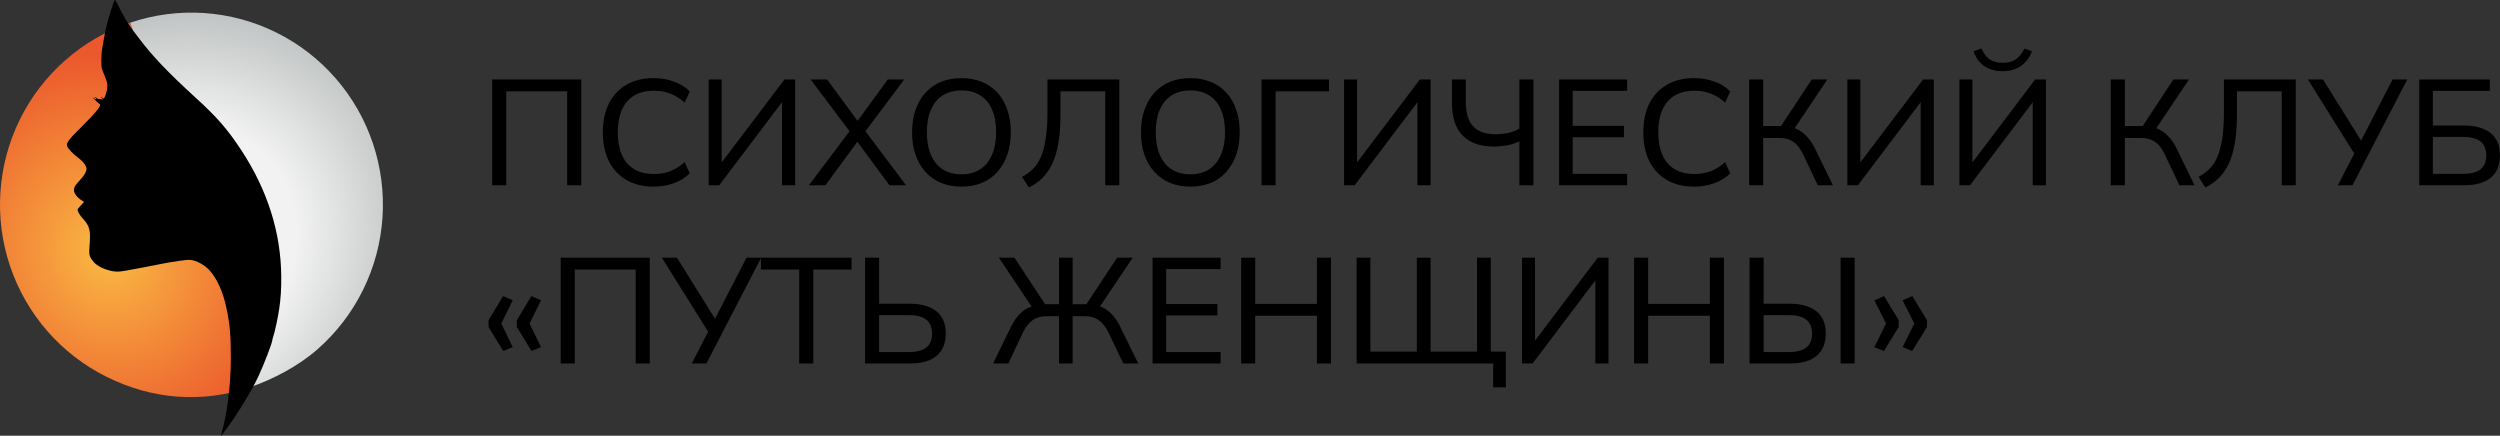 <?xml version="1.0" encoding="UTF-8"?> <svg xmlns="http://www.w3.org/2000/svg" width="568" height="99" viewBox="0 0 568 99" fill="none"><rect x="0" y="0" width="568" height="99" fill="#333333" stroke="none"/><path d="M111.825 42.093V18.057H132.06V42.093H128.865V20.751H115.02V42.093H111.825Z" fill="black"></path><path d="M148.51 42.4C146.105 42.4 144.043 41.9 142.326 40.9C140.608 39.9 139.279 38.479 138.34 36.638C137.424 34.775 136.966 32.581 136.966 30.058C136.966 27.535 137.424 25.353 138.34 23.512C139.279 21.671 140.608 20.251 142.326 19.251C144.043 18.25 146.105 17.75 148.51 17.75C150.159 17.75 151.693 18.012 153.113 18.535C154.556 19.035 155.759 19.785 156.721 20.785L155.552 23.308C154.499 22.376 153.411 21.694 152.289 21.262C151.166 20.83 149.93 20.614 148.578 20.614C145.922 20.614 143.883 21.433 142.463 23.069C141.066 24.706 140.367 27.035 140.367 30.058C140.367 33.081 141.066 35.422 142.463 37.081C143.883 38.718 145.922 39.536 148.578 39.536C149.93 39.536 151.166 39.32 152.289 38.888C153.411 38.457 154.499 37.775 155.552 36.843L156.721 39.366C155.759 40.343 154.556 41.093 153.113 41.616C151.693 42.139 150.159 42.4 148.51 42.4Z" fill="black"></path><path d="M161.009 42.093V18.057H163.964V37.9H163.208L178.221 18.057H180.66V42.093H177.671V22.217H178.427L163.414 42.093H161.009Z" fill="black"></path><path d="M183.76 42.093L193.482 29.206V30.433L184.172 18.057H187.917L195.337 28.149H194.341L201.693 18.057H205.438L196.162 30.433V29.206L205.85 42.093H202.071L194.204 31.388H195.406L187.539 42.093H183.76Z" fill="black"></path><path d="M218.454 42.4C216.737 42.4 215.191 42.116 213.817 41.548C212.442 40.98 211.263 40.15 210.278 39.059C209.293 37.968 208.537 36.672 208.01 35.172C207.484 33.649 207.22 31.945 207.22 30.058C207.22 28.172 207.484 26.478 208.01 24.978C208.537 23.456 209.282 22.16 210.244 21.092C211.228 20.001 212.408 19.171 213.782 18.603C215.179 18.035 216.737 17.75 218.454 17.75C220.172 17.75 221.718 18.035 223.092 18.603C224.467 19.171 225.646 19.989 226.631 21.058C227.616 22.126 228.36 23.421 228.864 24.944C229.391 26.444 229.654 28.138 229.654 30.024C229.654 31.911 229.391 33.615 228.864 35.138C228.337 36.661 227.582 37.968 226.597 39.059C225.635 40.15 224.467 40.98 223.092 41.548C221.718 42.116 220.172 42.4 218.454 42.4ZM218.454 39.604C220.104 39.604 221.512 39.229 222.68 38.479C223.848 37.729 224.742 36.638 225.36 35.206C226.001 33.774 226.322 32.058 226.322 30.058C226.322 28.035 226.013 26.319 225.394 24.91C224.776 23.478 223.883 22.399 222.715 21.671C221.546 20.921 220.126 20.546 218.454 20.546C216.805 20.546 215.385 20.921 214.194 21.671C213.026 22.399 212.133 23.478 211.515 24.91C210.896 26.319 210.587 28.035 210.587 30.058C210.587 32.058 210.896 33.774 211.515 35.206C212.133 36.638 213.026 37.729 214.194 38.479C215.385 39.229 216.805 39.604 218.454 39.604Z" fill="black"></path><path d="M233.76 42.605L232.214 40.184C233.13 39.684 233.943 39.093 234.653 38.411C235.363 37.729 235.959 36.843 236.44 35.752C236.944 34.638 237.322 33.24 237.574 31.558C237.848 29.876 237.986 27.785 237.986 25.285V18.057H254.305V42.093H251.11V20.751H240.94V26.103C240.94 28.558 240.78 30.695 240.459 32.513C240.162 34.331 239.704 35.888 239.085 37.184C238.467 38.479 237.711 39.57 236.818 40.457C235.924 41.32 234.905 42.036 233.76 42.605Z" fill="black"></path><path d="M270.457 42.4C268.739 42.4 267.193 42.116 265.819 41.548C264.445 40.98 263.266 40.15 262.281 39.059C261.296 37.968 260.54 36.672 260.013 35.172C259.486 33.649 259.223 31.945 259.223 30.058C259.223 28.172 259.486 26.478 260.013 24.978C260.54 23.456 261.284 22.16 262.246 21.092C263.231 20.001 264.411 19.171 265.785 18.603C267.182 18.035 268.739 17.75 270.457 17.75C272.175 17.75 273.721 18.035 275.095 18.603C276.469 19.171 277.649 19.989 278.634 21.058C279.619 22.126 280.363 23.421 280.867 24.944C281.394 26.444 281.657 28.138 281.657 30.024C281.657 31.911 281.394 33.615 280.867 35.138C280.34 36.661 279.584 37.968 278.599 39.059C277.638 40.15 276.469 40.98 275.095 41.548C273.721 42.116 272.175 42.4 270.457 42.4ZM270.457 39.604C272.106 39.604 273.515 39.229 274.683 38.479C275.851 37.729 276.744 36.638 277.363 35.206C278.004 33.774 278.325 32.058 278.325 30.058C278.325 28.035 278.015 26.319 277.397 24.91C276.779 23.478 275.885 22.399 274.717 21.671C273.549 20.921 272.129 20.546 270.457 20.546C268.808 20.546 267.388 20.921 266.197 21.671C265.029 22.399 264.136 23.478 263.517 24.91C262.899 26.319 262.59 28.035 262.59 30.058C262.59 32.058 262.899 33.774 263.517 35.206C264.136 36.638 265.029 37.729 266.197 38.479C267.388 39.229 268.808 39.604 270.457 39.604Z" fill="black"></path><path d="M286.621 42.093V18.057H301.943V20.751H289.816V42.093H286.621Z" fill="black"></path><path d="M305.375 42.093V18.057H308.33V37.9H307.574L322.588 18.057H325.027V42.093H322.038V22.217H322.794L307.78 42.093H305.375Z" fill="black"></path><path d="M345.201 42.093V32.104C344.743 32.354 344.193 32.57 343.552 32.752C342.933 32.933 342.257 33.07 341.525 33.161C340.815 33.252 340.105 33.297 339.395 33.297C336.325 33.297 333.966 32.468 332.317 30.808C330.691 29.149 329.878 26.672 329.878 23.376V18.057H333.039V23.171C333.039 25.694 333.6 27.547 334.722 28.729C335.844 29.91 337.505 30.501 339.704 30.501C340.666 30.501 341.616 30.41 342.555 30.229C343.517 30.024 344.399 29.683 345.201 29.206V18.057H348.396V42.093H345.201Z" fill="black"></path><path d="M354.225 42.093V18.057H369.684V20.648H357.316V28.592H368.963V31.183H357.316V39.502H369.684V42.093H354.225Z" fill="black"></path><path d="M384.904 42.4C382.499 42.4 380.438 41.9 378.72 40.9C377.002 39.9 375.674 38.479 374.735 36.638C373.819 34.775 373.361 32.581 373.361 30.058C373.361 27.535 373.819 25.353 374.735 23.512C375.674 21.671 377.002 20.251 378.72 19.251C380.438 18.25 382.499 17.75 384.904 17.75C386.553 17.75 388.088 18.012 389.508 18.535C390.951 19.035 392.153 19.785 393.115 20.785L391.947 23.308C390.893 22.376 389.805 21.694 388.683 21.262C387.561 20.83 386.324 20.614 384.973 20.614C382.316 20.614 380.278 21.433 378.858 23.069C377.46 24.706 376.762 27.035 376.762 30.058C376.762 33.081 377.46 35.422 378.858 37.081C380.278 38.718 382.316 39.536 384.973 39.536C386.324 39.536 387.561 39.32 388.683 38.888C389.805 38.457 390.893 37.775 391.947 36.843L393.115 39.366C392.153 40.343 390.951 41.093 389.508 41.616C388.088 42.139 386.553 42.4 384.904 42.4Z" fill="black"></path><path d="M397.404 42.093V18.057H400.599V28.626H405.134L404.275 29.206L411.627 18.057H415.165L407.332 29.751L406.13 28.763C407.069 28.876 407.916 29.138 408.672 29.547C409.428 29.956 410.104 30.513 410.699 31.217C411.318 31.899 411.867 32.729 412.348 33.706L416.436 42.093H413.001L409.668 35.07C409.027 33.729 408.283 32.774 407.435 32.206C406.588 31.638 405.546 31.354 404.309 31.354H400.599V42.093H397.404Z" fill="black"></path><path d="M419.714 42.093V18.057H422.669V37.9H421.913L436.926 18.057H439.366V42.093H436.377V22.217H437.133L422.119 42.093H419.714Z" fill="black"></path><path d="M445.179 42.093V18.057H448.134V37.9H447.378L462.391 18.057H464.83V42.093H461.841V22.217H462.597L447.584 42.093H445.179ZM454.97 16.182C453.94 16.182 452.978 16.012 452.084 15.671C451.214 15.33 450.458 14.819 449.817 14.137C449.199 13.455 448.729 12.625 448.408 11.648L450.195 11C450.653 12.136 451.271 12.966 452.05 13.489C452.829 14.012 453.814 14.273 455.005 14.273C456.196 14.273 457.169 14.023 457.925 13.523C458.681 13.023 459.368 12.193 459.986 11.034L461.67 11.648C461.051 13.239 460.147 14.398 458.956 15.125C457.787 15.83 456.459 16.182 454.97 16.182Z" fill="black"></path><path d="M479.568 42.093V18.057H482.763V28.626H487.298L486.439 29.206L493.791 18.057H497.33L489.497 29.751L488.294 28.763C489.233 28.876 490.081 29.138 490.837 29.547C491.592 29.956 492.268 30.513 492.863 31.217C493.482 31.899 494.032 32.729 494.513 33.706L498.601 42.093H495.165L491.833 35.07C491.191 33.729 490.447 32.774 489.6 32.206C488.752 31.638 487.71 31.354 486.473 31.354H482.763V42.093H479.568Z" fill="black"></path><path d="M501.054 42.605L499.508 40.184C500.424 39.684 501.237 39.093 501.948 38.411C502.658 37.729 503.253 36.843 503.734 35.752C504.238 34.638 504.616 33.24 504.868 31.558C505.143 29.876 505.28 27.785 505.28 25.285V18.057H521.599V42.093H518.404V20.751H508.235V26.103C508.235 28.558 508.074 30.695 507.754 32.513C507.456 34.331 506.998 35.888 506.379 37.184C505.761 38.479 505.005 39.57 504.112 40.457C503.219 41.32 502.199 42.036 501.054 42.605Z" fill="black"></path><path d="M531.155 42.093L535.209 34.252V35.411L524.353 18.057H527.788L536.789 32.513H536.137L543.592 18.057H546.924L534.488 42.093H531.155Z" fill="black"></path><path d="M549.654 42.093V18.057H565.698V20.648H552.746V28.524H559.926C561.621 28.524 563.076 28.785 564.29 29.308C565.504 29.808 566.42 30.558 567.038 31.558C567.679 32.536 568 33.774 568 35.275C568 36.775 567.679 38.036 567.038 39.059C566.42 40.059 565.504 40.82 564.29 41.343C563.076 41.843 561.621 42.093 559.926 42.093H549.654ZM552.746 39.502H559.583C561.369 39.502 562.698 39.161 563.568 38.479C564.438 37.775 564.874 36.718 564.874 35.309C564.874 33.877 564.438 32.82 563.568 32.138C562.698 31.456 561.369 31.115 559.583 31.115H552.746V39.502Z" fill="black"></path><path d="M114.332 79.749L111 74.294V72.76L114.298 67.271L116.497 68.226L113.886 73.51L116.497 78.863L114.332 79.749ZM120.757 79.749L117.424 74.294V72.76L120.723 67.271L122.921 68.226L120.31 73.51L122.921 78.863L120.757 79.749Z" fill="black"></path><path d="M127.392 82.579V58.543H147.627V82.579H144.432V61.237H130.587V82.579H127.392Z" fill="black"></path><path d="M157.171 82.579L161.225 74.738V75.897L150.369 58.543H153.805L162.806 72.999H162.153L169.608 58.543H172.941L160.504 82.579H157.171Z" fill="black"></path><path d="M181.58 82.579V61.237H172.888V58.543H193.467V61.237H184.775V82.579H181.58Z" fill="black"></path><path d="M196.539 82.579V58.543H199.734V69.01H206.811C208.506 69.01 209.96 69.271 211.174 69.794C212.388 70.294 213.304 71.044 213.923 72.044C214.564 73.022 214.884 74.26 214.884 75.76C214.884 77.261 214.564 78.522 213.923 79.545C213.304 80.545 212.388 81.306 211.174 81.829C209.96 82.329 208.506 82.579 206.811 82.579H196.539ZM199.734 79.988H206.467C208.254 79.988 209.582 79.647 210.453 78.965C211.323 78.261 211.758 77.204 211.758 75.795C211.758 74.363 211.323 73.306 210.453 72.624C209.582 71.942 208.254 71.601 206.467 71.601H199.734V79.988Z" fill="black"></path><path d="M225.633 82.579L229.721 74.192C230.225 73.192 230.774 72.351 231.37 71.669C231.988 70.965 232.675 70.419 233.431 70.033C234.21 69.624 235.057 69.362 235.974 69.249L234.771 70.237L226.938 58.543H230.477L237.829 69.692L237.039 69.112H240.612V58.543H243.704V69.112H247.311L246.452 69.692L253.804 58.543H257.343L249.51 70.237L248.307 69.249C249.246 69.362 250.094 69.624 250.849 70.033C251.605 70.442 252.281 70.999 252.876 71.703C253.495 72.385 254.033 73.215 254.491 74.192L258.614 82.579H255.213L251.846 75.556C251.182 74.215 250.426 73.26 249.578 72.692C248.754 72.124 247.723 71.84 246.486 71.84H243.704V82.579H240.612V71.84H237.794C236.535 71.84 235.481 72.135 234.634 72.726C233.786 73.294 233.042 74.238 232.401 75.556L229.103 82.579H225.633Z" fill="black"></path><path d="M261.861 82.579V58.543H277.321V61.134H264.953V69.078H276.599V71.669H264.953V79.988H277.321V82.579H261.861Z" fill="black"></path><path d="M281.991 82.579V58.543H285.186V69.044H299.203V58.543H302.398V82.579H299.203V71.737H285.186V82.579H281.991Z" fill="black"></path><path d="M339.25 88V82.579H308.227V58.543H311.354V79.886H321.901V58.543H325.027V79.886H335.574V58.543H338.7V79.886H342.136V88H339.25Z" fill="black"></path><path d="M345.803 82.579V58.543H348.758V78.386H348.002L363.015 58.543H365.455V82.579H362.466V62.703H363.222L348.208 82.579H345.803Z" fill="black"></path><path d="M371.268 82.579V58.543H374.463V69.044H388.48V58.543H391.675V82.579H388.48V71.737H374.463V82.579H371.268Z" fill="black"></path><path d="M397.504 82.579V58.543H400.699V69.01H406.746C408.441 69.01 409.895 69.271 411.109 69.794C412.323 70.294 413.239 71.044 413.857 72.044C414.499 73.022 414.819 74.26 414.819 75.76C414.819 77.261 414.499 78.522 413.857 79.545C413.239 80.545 412.323 81.306 411.109 81.829C409.895 82.329 408.441 82.579 406.746 82.579H397.504ZM400.699 79.988H406.402C408.189 79.988 409.517 79.647 410.387 78.965C411.258 78.261 411.693 77.204 411.693 75.795C411.693 74.363 411.258 73.306 410.387 72.624C409.517 71.942 408.189 71.601 406.402 71.601H400.699V79.988ZM418.186 82.579V58.543H421.381V82.579H418.186Z" fill="black"></path><path d="M428.02 79.749L425.855 78.863L428.501 73.51L425.855 68.226L428.054 67.271L431.387 72.76V74.294L428.02 79.749ZM434.444 79.749L432.28 78.863L434.925 73.51L432.28 68.226L434.479 67.271L437.811 72.76V74.294L434.444 79.749Z" fill="black"></path><path d="M29.57 5.158C34.984 3.325 40.705 2.579 46.406 2.964C52.108 3.348 57.678 4.855 62.798 7.399C67.919 9.942 72.49 13.472 76.25 17.787C80.011 22.103 82.887 27.119 84.714 32.549C86.542 37.979 87.285 43.717 86.902 49.435C86.519 55.153 85.016 60.74 82.48 65.875C79.944 71.011 76.424 75.596 72.122 79.367C67.819 83.139 62.054 86.198 56.64 88.031L50.446 67.182L29.57 5.158Z" fill="url(#paint0_radial_146_295)"></path><path d="M56.792 87.98C45.86 91.689 34.569 90.751 24.224 85.62C13.88 80.489 5.991 71.447 2.294 60.483C-1.404 49.518 -0.607 37.53 4.509 27.155C9.625 16.779 18.64 8.868 29.572 5.159L43.513 46.501L56.214 65.7L56.792 87.98Z" fill="url(#paint1_radial_146_295)"></path><path fill-rule="evenodd" clip-rule="evenodd" d="M25.937 0.234C25.057 2.492 24.016 6.268 23.664 8.478C23.556 9.154 23.366 10.238 23.241 10.888C23.116 11.537 23.014 12.819 23.014 13.737C23.014 15.271 23.059 15.512 23.575 16.734C24.403 18.695 24.512 19.237 24.305 20.37C24.117 21.404 23.718 22.403 23.493 22.403C23.418 22.403 23.282 22.274 23.19 22.117C23.098 21.959 23.021 21.918 23.018 22.025C23.016 22.132 23.087 22.266 23.177 22.322C23.463 22.499 23.363 22.76 23.072 22.597C22.925 22.514 22.681 22.479 22.53 22.518C22.379 22.558 22.16 22.474 22.043 22.333C21.926 22.191 21.748 22.078 21.647 22.081C21.545 22.084 21.605 22.194 21.779 22.327C21.986 22.483 22.019 22.567 21.874 22.567C21.752 22.567 21.499 22.438 21.312 22.28L20.973 21.994L21.299 22.398C21.602 22.774 22.072 23.205 22.669 23.654C23.087 23.968 21.933 25.405 18.573 28.755C15.475 31.844 15.019 32.463 15.266 33.242C15.425 33.745 16.669 35.042 17.766 35.848C18.739 36.562 19.466 37.448 19.634 38.123C19.787 38.735 19.254 39.749 18.162 40.927C16.998 42.182 16.809 42.51 16.809 43.28C16.809 43.938 17.56 44.906 18.545 45.517L19.107 45.865L18.366 46.66C17.959 47.097 17.625 47.534 17.625 47.631C17.625 48.063 18.138 48.927 18.841 49.681C20.387 51.338 20.64 52.394 20.336 55.94C20.176 57.798 20.275 58.241 21.087 59.292C21.745 60.146 22.878 60.846 24.361 61.316C25.828 61.781 26.927 61.824 28.613 61.486C29.26 61.355 30.01 61.217 30.28 61.177C30.806 61.1 33.282 60.626 36.566 59.974C39.375 59.416 42.443 58.984 43.183 59.042C44.622 59.156 46.508 60.187 47.679 61.499C49.31 63.327 50.641 66.281 51.396 69.75C52.236 73.608 52.472 76.347 52.443 81.878C52.413 87.558 51.571 94.228 50.373 98.274C50.232 98.752 50.175 99.072 50.248 98.986C52.709 96.058 56.956 89.291 58.725 85.477C59.993 82.743 61.871 77.851 61.877 77.264C61.879 77.141 61.981 76.745 62.106 76.385C62.444 75.406 63.136 72.189 63.424 70.259C63.786 67.835 63.918 65.782 63.9 62.869C63.839 52.849 60.761 43.129 54.767 34.035C51.688 29.363 49.293 26.614 44.485 22.23C38.215 16.514 34.603 12.728 31.6 8.724C30.992 7.913 30.347 7.065 30.167 6.84C29.385 5.86 28.039 3.626 27.115 1.774C26.144 -0.173 26.112 -0.215 25.937 0.234Z" fill="black"></path><defs><radialGradient id="paint0_radial_146_295" cx="0" cy="0" r="1" gradientUnits="userSpaceOnUse" gradientTransform="translate(37.353 56.435) rotate(56.154) scale(51.25 58.17)"><stop offset="0.535" stop-color="#F2F2F2"></stop><stop offset="1" stop-color="#C1C4C4"></stop></radialGradient><radialGradient id="paint1_radial_146_295" cx="0" cy="0" r="1" gradientUnits="userSpaceOnUse" gradientTransform="translate(24.67 57.407) rotate(65.577) scale(45.572 42.097)"><stop stop-color="#FABA44"></stop><stop offset="1" stop-color="#EB582C"></stop></radialGradient></defs></svg> 